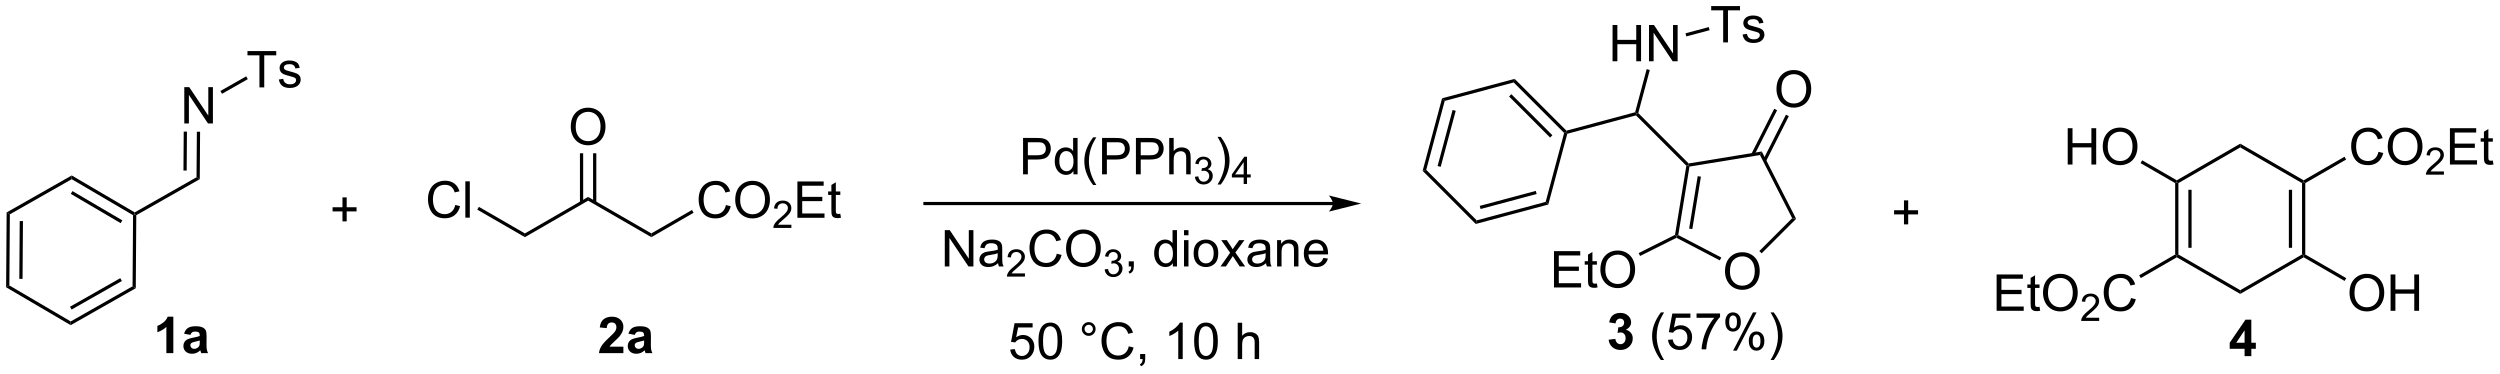 <?xml version="1.0" encoding="UTF-8"?>
<!DOCTYPE svg PUBLIC '-//W3C//DTD SVG 1.0//EN'
          'http://www.w3.org/TR/2001/REC-SVG-20010904/DTD/svg10.dtd'>
<svg stroke-dasharray="none" shape-rendering="auto" xmlns="http://www.w3.org/2000/svg" font-family="'Dialog'" text-rendering="auto" width="1024" fill-opacity="1" color-interpolation="auto" color-rendering="auto" preserveAspectRatio="xMidYMid meet" font-size="12px" viewBox="0 0 1024 153" fill="black" xmlns:xlink="http://www.w3.org/1999/xlink" stroke="black" image-rendering="auto" stroke-miterlimit="10" stroke-linecap="square" stroke-linejoin="miter" font-style="normal" stroke-width="1" height="153" stroke-dashoffset="0" font-weight="normal" stroke-opacity="1"
><!--Generated by the Batik Graphics2D SVG Generator--><defs id="genericDefs"
  /><g
  ><defs id="defs1"
    ><clipPath clipPathUnits="userSpaceOnUse" id="clipPath1"
      ><path d="M0.633 1.583 L406.007 1.583 L406.007 61.989 L0.633 61.989 L0.633 1.583 Z"
      /></clipPath
      ><clipPath clipPathUnits="userSpaceOnUse" id="clipPath2"
      ><path d="M68.025 117.864 L68.025 176.591 L462.128 176.591 L462.128 117.864 Z"
      /></clipPath
    ></defs
    ><g transform="scale(2.526,2.526) translate(-0.633,-1.583) matrix(1.029,0,0,1.029,-69.338,-119.652)"
    ><path d="M229.217 145.286 L229.217 139.559 L231.378 139.559 Q231.948 139.559 232.248 139.614 Q232.67 139.684 232.954 139.882 Q233.24 140.078 233.415 140.434 Q233.589 140.788 233.589 141.216 Q233.589 141.945 233.123 142.453 Q232.659 142.958 231.443 142.958 L229.974 142.958 L229.974 145.286 L229.217 145.286 ZM229.974 142.281 L231.456 142.281 Q232.19 142.281 232.498 142.007 Q232.808 141.734 232.808 141.239 Q232.808 140.88 232.625 140.625 Q232.443 140.367 232.146 140.286 Q231.956 140.234 231.44 140.234 L229.974 140.234 L229.974 142.281 ZM237.154 145.286 L237.154 144.762 Q236.761 145.38 235.995 145.38 Q235.498 145.38 235.081 145.106 Q234.667 144.833 234.438 144.343 Q234.209 143.851 234.209 143.216 Q234.209 142.593 234.415 142.088 Q234.623 141.583 235.037 141.315 Q235.451 141.044 235.964 141.044 Q236.339 141.044 236.631 141.203 Q236.925 141.359 237.107 141.614 L237.107 139.559 L237.808 139.559 L237.808 145.286 L237.154 145.286 ZM234.933 143.216 Q234.933 144.012 235.269 144.408 Q235.605 144.802 236.06 144.802 Q236.521 144.802 236.844 144.424 Q237.167 144.046 237.167 143.273 Q237.167 142.421 236.839 142.023 Q236.511 141.625 236.029 141.625 Q235.56 141.625 235.245 142.007 Q234.933 142.39 234.933 143.216 ZM240.257 146.971 Q239.674 146.236 239.27 145.252 Q238.869 144.265 238.869 143.21 Q238.869 142.281 239.171 141.429 Q239.523 140.442 240.257 139.46 L240.76 139.46 Q240.288 140.273 240.135 140.622 Q239.898 141.161 239.76 141.747 Q239.593 142.476 239.593 143.216 Q239.593 145.093 240.76 146.971 L240.257 146.971 ZM241.666 145.286 L241.666 139.559 L243.827 139.559 Q244.398 139.559 244.697 139.614 Q245.119 139.684 245.403 139.882 Q245.689 140.078 245.864 140.434 Q246.038 140.788 246.038 141.216 Q246.038 141.945 245.572 142.453 Q245.108 142.958 243.892 142.958 L242.424 142.958 L242.424 145.286 L241.666 145.286 ZM242.424 142.281 L243.905 142.281 Q244.64 142.281 244.947 142.007 Q245.257 141.734 245.257 141.239 Q245.257 140.88 245.075 140.625 Q244.892 140.367 244.595 140.286 Q244.405 140.234 243.89 140.234 L242.424 140.234 L242.424 142.281 ZM247.002 145.286 L247.002 139.559 L249.163 139.559 Q249.733 139.559 250.033 139.614 Q250.455 139.684 250.739 139.882 Q251.025 140.078 251.2 140.434 Q251.374 140.788 251.374 141.216 Q251.374 141.945 250.908 142.453 Q250.444 142.958 249.228 142.958 L247.76 142.958 L247.76 145.286 L247.002 145.286 ZM247.76 142.281 L249.241 142.281 Q249.976 142.281 250.283 142.007 Q250.593 141.734 250.593 141.239 Q250.593 140.88 250.411 140.625 Q250.228 140.367 249.931 140.286 Q249.741 140.234 249.226 140.234 L247.76 140.234 L247.76 142.281 ZM252.249 145.286 L252.249 139.559 L252.952 139.559 L252.952 141.614 Q253.444 141.044 254.194 141.044 Q254.655 141.044 254.994 141.226 Q255.335 141.406 255.481 141.726 Q255.627 142.046 255.627 142.656 L255.627 145.286 L254.924 145.286 L254.924 142.656 Q254.924 142.13 254.694 141.89 Q254.468 141.648 254.049 141.648 Q253.736 141.648 253.46 141.812 Q253.187 141.973 253.069 142.252 Q252.952 142.528 252.952 143.015 L252.952 145.286 L252.249 145.286 Z" stroke="none" clip-path="url(#clipPath2)"
    /></g
    ><g transform="matrix(2.598,0,0,2.598,-176.749,-306.246)"
    ><path d="M256.422 145.751 L256.949 145.681 Q257.041 146.13 257.258 146.327 Q257.476 146.525 257.791 146.525 Q258.162 146.525 258.418 146.267 Q258.676 146.009 258.676 145.628 Q258.676 145.265 258.437 145.03 Q258.201 144.794 257.834 144.794 Q257.685 144.794 257.463 144.853 L257.521 144.39 Q257.574 144.396 257.605 144.396 Q257.943 144.396 258.213 144.22 Q258.482 144.044 258.482 143.677 Q258.482 143.388 258.285 143.198 Q258.09 143.007 257.779 143.007 Q257.471 143.007 257.265 143.2 Q257.06 143.394 257.002 143.78 L256.474 143.687 Q256.572 143.155 256.914 142.864 Q257.258 142.573 257.767 142.573 Q258.119 142.573 258.414 142.724 Q258.711 142.874 258.867 143.136 Q259.023 143.396 259.023 143.689 Q259.023 143.968 258.873 144.196 Q258.724 144.425 258.431 144.56 Q258.812 144.648 259.023 144.925 Q259.234 145.2 259.234 145.616 Q259.234 146.179 258.824 146.571 Q258.414 146.962 257.787 146.962 Q257.222 146.962 256.847 146.626 Q256.474 146.288 256.422 145.751 Z" stroke="none" clip-path="url(#clipPath2)"
    /></g
    ><g transform="matrix(2.598,0,0,2.598,-176.749,-306.246)"
    ><path d="M260.496 146.971 L259.991 146.971 Q261.16 145.093 261.16 143.216 Q261.16 142.481 260.991 141.757 Q260.858 141.171 260.621 140.632 Q260.468 140.281 259.991 139.46 L260.496 139.46 Q261.231 140.442 261.582 141.429 Q261.882 142.281 261.882 143.21 Q261.882 144.265 261.478 145.252 Q261.074 146.236 260.496 146.971 Z" stroke="none" clip-path="url(#clipPath2)"
    /></g
    ><g transform="matrix(2.598,0,0,2.598,-176.749,-306.246)"
    ><path d="M264.11 146.886 L264.11 145.857 L262.247 145.857 L262.247 145.374 L264.208 142.591 L264.637 142.591 L264.637 145.374 L265.218 145.374 L265.218 145.857 L264.637 145.857 L264.637 146.886 L264.11 146.886 ZM264.11 145.374 L264.11 143.437 L262.766 145.374 L264.11 145.374 Z" stroke="none" clip-path="url(#clipPath2)"
    /></g
    ><g transform="matrix(2.598,0,0,2.598,-176.749,-306.246)"
    ><path d="M216.988 159.886 L216.988 154.159 L217.766 154.159 L220.774 158.654 L220.774 154.159 L221.501 154.159 L221.501 159.886 L220.722 159.886 L217.714 155.386 L217.714 159.886 L216.988 159.886 ZM225.39 159.373 Q224.999 159.706 224.637 159.844 Q224.278 159.98 223.864 159.98 Q223.179 159.98 222.812 159.646 Q222.445 159.31 222.445 158.792 Q222.445 158.488 222.583 158.235 Q222.723 157.982 222.947 157.831 Q223.171 157.678 223.452 157.599 Q223.661 157.545 224.077 157.495 Q224.929 157.394 225.333 157.253 Q225.335 157.107 225.335 157.068 Q225.335 156.638 225.137 156.464 Q224.867 156.224 224.335 156.224 Q223.84 156.224 223.603 156.399 Q223.367 156.573 223.255 157.013 L222.567 156.92 Q222.661 156.48 222.874 156.209 Q223.09 155.935 223.497 155.79 Q223.903 155.644 224.437 155.644 Q224.968 155.644 225.299 155.769 Q225.632 155.894 225.788 156.084 Q225.945 156.271 226.007 156.56 Q226.044 156.74 226.044 157.209 L226.044 158.146 Q226.044 159.128 226.088 159.388 Q226.132 159.646 226.265 159.886 L225.53 159.886 Q225.421 159.667 225.39 159.373 ZM225.333 157.803 Q224.95 157.959 224.184 158.068 Q223.749 158.131 223.57 158.209 Q223.39 158.287 223.291 158.438 Q223.195 158.589 223.195 158.771 Q223.195 159.053 223.408 159.24 Q223.622 159.428 224.03 159.428 Q224.437 159.428 224.752 159.25 Q225.07 159.073 225.218 158.763 Q225.333 158.526 225.333 158.06 L225.333 157.803 Z" stroke="none" clip-path="url(#clipPath2)"
    /></g
    ><g transform="matrix(2.598,0,0,2.598,-176.749,-306.246)"
    ><path d="M229.626 160.978 L229.626 161.486 L226.786 161.486 Q226.781 161.294 226.849 161.119 Q226.956 160.83 227.195 160.548 Q227.435 160.267 227.886 159.898 Q228.585 159.324 228.831 158.988 Q229.077 158.652 229.077 158.353 Q229.077 158.041 228.853 157.826 Q228.63 157.609 228.269 157.609 Q227.888 157.609 227.66 157.838 Q227.431 158.066 227.429 158.47 L226.886 158.416 Q226.943 157.808 227.306 157.492 Q227.669 157.173 228.281 157.173 Q228.9 157.173 229.259 157.517 Q229.62 157.859 229.62 158.365 Q229.62 158.623 229.515 158.873 Q229.41 159.121 229.163 159.396 Q228.919 159.671 228.351 160.152 Q227.876 160.55 227.742 160.693 Q227.607 160.835 227.519 160.978 L229.626 160.978 Z" stroke="none" clip-path="url(#clipPath2)"
    /></g
    ><g transform="matrix(2.598,0,0,2.598,-176.749,-306.246)"
    ><path d="M234.645 157.878 L235.403 158.068 Q235.166 159.003 234.546 159.495 Q233.926 159.985 233.033 159.985 Q232.106 159.985 231.525 159.607 Q230.947 159.23 230.642 158.516 Q230.34 157.8 230.34 156.98 Q230.34 156.084 230.681 155.42 Q231.025 154.753 231.655 154.407 Q232.285 154.06 233.043 154.06 Q233.903 154.06 234.489 154.498 Q235.075 154.935 235.306 155.73 L234.559 155.904 Q234.361 155.279 233.981 154.995 Q233.603 154.709 233.028 154.709 Q232.369 154.709 231.923 155.026 Q231.481 155.342 231.301 155.875 Q231.121 156.409 231.121 156.974 Q231.121 157.706 231.335 158.25 Q231.548 158.795 231.996 159.066 Q232.447 159.334 232.97 159.334 Q233.606 159.334 234.046 158.967 Q234.489 158.599 234.645 157.878 ZM236.107 157.097 Q236.107 155.67 236.873 154.865 Q237.638 154.058 238.849 154.058 Q239.641 154.058 240.276 154.438 Q240.914 154.816 241.248 155.493 Q241.584 156.17 241.584 157.029 Q241.584 157.901 241.232 158.589 Q240.881 159.276 240.235 159.631 Q239.591 159.985 238.844 159.985 Q238.037 159.985 237.399 159.594 Q236.763 159.201 236.435 158.526 Q236.107 157.849 236.107 157.097 ZM236.888 157.107 Q236.888 158.144 237.443 158.74 Q238 159.334 238.841 159.334 Q239.696 159.334 240.248 158.732 Q240.802 158.131 240.802 157.026 Q240.802 156.326 240.565 155.805 Q240.328 155.284 239.873 154.998 Q239.42 154.709 238.852 154.709 Q238.047 154.709 237.466 155.263 Q236.888 155.816 236.888 157.107 Z" stroke="none" clip-path="url(#clipPath2)"
    /></g
    ><g transform="matrix(2.598,0,0,2.598,-176.749,-306.246)"
    ><path d="M242.194 160.351 L242.721 160.281 Q242.813 160.73 243.03 160.927 Q243.248 161.125 243.563 161.125 Q243.934 161.125 244.19 160.867 Q244.448 160.609 244.448 160.228 Q244.448 159.865 244.209 159.63 Q243.973 159.394 243.606 159.394 Q243.457 159.394 243.235 159.453 L243.293 158.99 Q243.346 158.996 243.377 158.996 Q243.715 158.996 243.985 158.82 Q244.254 158.644 244.254 158.277 Q244.254 157.988 244.057 157.798 Q243.862 157.607 243.551 157.607 Q243.243 157.607 243.037 157.8 Q242.832 157.994 242.774 158.38 L242.246 158.287 Q242.344 157.755 242.686 157.464 Q243.03 157.173 243.539 157.173 Q243.891 157.173 244.186 157.324 Q244.483 157.474 244.639 157.736 Q244.795 157.996 244.795 158.289 Q244.795 158.568 244.645 158.796 Q244.496 159.025 244.203 159.16 Q244.584 159.248 244.795 159.525 Q245.006 159.8 245.006 160.216 Q245.006 160.779 244.596 161.171 Q244.186 161.562 243.559 161.562 Q242.994 161.562 242.619 161.226 Q242.246 160.888 242.194 160.351 Z" stroke="none" clip-path="url(#clipPath2)"
    /></g
    ><g transform="matrix(2.598,0,0,2.598,-176.749,-306.246)"
    ><path d="M245.989 159.886 L245.989 159.084 L246.792 159.084 L246.792 159.886 Q246.792 160.329 246.635 160.599 Q246.479 160.87 246.138 161.019 L245.943 160.719 Q246.167 160.62 246.271 160.43 Q246.377 160.243 246.388 159.886 L245.989 159.886 ZM252.943 159.886 L252.943 159.363 Q252.549 159.98 251.784 159.98 Q251.286 159.98 250.87 159.706 Q250.456 159.433 250.226 158.943 Q249.997 158.451 249.997 157.816 Q249.997 157.193 250.203 156.688 Q250.411 156.183 250.826 155.915 Q251.239 155.644 251.752 155.644 Q252.127 155.644 252.419 155.803 Q252.714 155.959 252.896 156.214 L252.896 154.159 L253.596 154.159 L253.596 159.886 L252.943 159.886 ZM250.721 157.816 Q250.721 158.613 251.057 159.008 Q251.393 159.401 251.849 159.401 Q252.31 159.401 252.633 159.024 Q252.956 158.646 252.956 157.873 Q252.956 157.021 252.627 156.623 Q252.299 156.224 251.818 156.224 Q251.349 156.224 251.034 156.607 Q250.721 156.99 250.721 157.816 ZM254.704 154.967 L254.704 154.159 L255.407 154.159 L255.407 154.967 L254.704 154.967 ZM254.704 159.886 L254.704 155.738 L255.407 155.738 L255.407 159.886 L254.704 159.886 ZM256.216 157.81 Q256.216 156.659 256.857 156.105 Q257.393 155.644 258.161 155.644 Q259.018 155.644 259.56 156.204 Q260.104 156.763 260.104 157.753 Q260.104 158.553 259.862 159.013 Q259.622 159.472 259.164 159.727 Q258.706 159.98 258.161 159.98 Q257.292 159.98 256.753 159.422 Q256.216 158.863 256.216 157.81 ZM256.94 157.81 Q256.94 158.607 257.286 159.006 Q257.635 159.401 258.161 159.401 Q258.685 159.401 259.031 159.003 Q259.38 158.605 259.38 157.787 Q259.38 157.019 259.031 156.623 Q258.682 156.224 258.161 156.224 Q257.635 156.224 257.286 156.62 Q256.94 157.013 256.94 157.81 ZM260.46 159.886 L261.975 157.73 L260.572 155.738 L261.452 155.738 L262.087 156.709 Q262.267 156.988 262.376 157.175 Q262.548 156.917 262.694 156.717 L263.392 155.738 L264.233 155.738 L262.798 157.691 L264.342 159.886 L263.478 159.886 L262.626 158.597 L262.4 158.248 L261.311 159.886 L260.46 159.886 ZM267.634 159.373 Q267.243 159.706 266.882 159.844 Q266.522 159.98 266.108 159.98 Q265.423 159.98 265.056 159.646 Q264.689 159.31 264.689 158.792 Q264.689 158.488 264.827 158.235 Q264.967 157.982 265.191 157.831 Q265.415 157.678 265.697 157.599 Q265.905 157.545 266.322 157.495 Q267.173 157.394 267.577 157.253 Q267.579 157.107 267.579 157.068 Q267.579 156.638 267.382 156.464 Q267.111 156.224 266.579 156.224 Q266.085 156.224 265.848 156.399 Q265.611 156.573 265.499 157.013 L264.811 156.92 Q264.905 156.48 265.118 156.209 Q265.335 155.935 265.741 155.79 Q266.147 155.644 266.681 155.644 Q267.212 155.644 267.543 155.769 Q267.876 155.894 268.033 156.084 Q268.189 156.271 268.251 156.56 Q268.288 156.74 268.288 157.209 L268.288 158.146 Q268.288 159.128 268.332 159.388 Q268.376 159.646 268.509 159.886 L267.775 159.886 Q267.665 159.667 267.634 159.373 ZM267.577 157.803 Q267.194 157.959 266.428 158.068 Q265.993 158.131 265.814 158.209 Q265.634 158.287 265.535 158.438 Q265.439 158.589 265.439 158.771 Q265.439 159.053 265.652 159.24 Q265.866 159.428 266.275 159.428 Q266.681 159.428 266.996 159.25 Q267.314 159.073 267.462 158.763 Q267.577 158.526 267.577 158.06 L267.577 157.803 ZM269.378 159.886 L269.378 155.738 L270.01 155.738 L270.01 156.326 Q270.466 155.644 271.331 155.644 Q271.706 155.644 272.018 155.779 Q272.333 155.912 272.49 156.131 Q272.646 156.349 272.708 156.651 Q272.747 156.847 272.747 157.334 L272.747 159.886 L272.044 159.886 L272.044 157.363 Q272.044 156.933 271.961 156.719 Q271.88 156.506 271.672 156.381 Q271.464 156.253 271.182 156.253 Q270.732 156.253 270.406 156.54 Q270.081 156.823 270.081 157.62 L270.081 159.886 L269.378 159.886 ZM276.665 158.55 L277.392 158.638 Q277.22 159.276 276.754 159.628 Q276.29 159.98 275.569 159.98 Q274.658 159.98 274.124 159.42 Q273.592 158.857 273.592 157.847 Q273.592 156.8 274.132 156.222 Q274.671 155.644 275.53 155.644 Q276.361 155.644 276.887 156.211 Q277.415 156.776 277.415 157.803 Q277.415 157.865 277.413 157.99 L274.319 157.99 Q274.358 158.675 274.704 159.04 Q275.053 159.401 275.572 159.401 Q275.96 159.401 276.233 159.198 Q276.507 158.995 276.665 158.55 ZM274.358 157.412 L276.673 157.412 Q276.626 156.888 276.408 156.628 Q276.072 156.222 275.538 156.222 Q275.053 156.222 274.723 156.547 Q274.392 156.87 274.358 157.412 Z" stroke="none" clip-path="url(#clipPath2)"
    /></g
    ><g transform="matrix(2.598,0,0,2.598,-176.749,-306.246)"
    ><path d="M227.308 172.986 L228.045 172.923 Q228.129 173.463 228.425 173.733 Q228.725 174.004 229.147 174.004 Q229.655 174.004 230.006 173.621 Q230.358 173.238 230.358 172.606 Q230.358 172.004 230.019 171.658 Q229.683 171.309 229.136 171.309 Q228.795 171.309 228.522 171.465 Q228.248 171.619 228.092 171.863 L227.433 171.778 L227.988 168.838 L230.834 168.838 L230.834 169.509 L228.55 169.509 L228.24 171.048 Q228.756 170.689 229.324 170.689 Q230.074 170.689 230.589 171.21 Q231.105 171.728 231.105 172.543 Q231.105 173.322 230.652 173.887 Q230.1 174.585 229.147 174.585 Q228.365 174.585 227.871 174.147 Q227.379 173.707 227.308 172.986 ZM231.757 171.66 Q231.757 170.645 231.966 170.028 Q232.174 169.408 232.586 169.072 Q233 168.736 233.625 168.736 Q234.086 168.736 234.432 168.921 Q234.781 169.106 235.007 169.457 Q235.234 169.806 235.362 170.309 Q235.492 170.809 235.492 171.66 Q235.492 172.668 235.284 173.288 Q235.078 173.908 234.664 174.246 Q234.252 174.585 233.625 174.585 Q232.797 174.585 232.323 173.988 Q231.757 173.275 231.757 171.66 ZM232.479 171.66 Q232.479 173.072 232.81 173.538 Q233.14 174.004 233.625 174.004 Q234.109 174.004 234.437 173.535 Q234.768 173.067 234.768 171.66 Q234.768 170.246 234.437 169.783 Q234.109 169.317 233.617 169.317 Q233.132 169.317 232.843 169.728 Q232.479 170.251 232.479 171.66 ZM238.596 169.744 Q238.596 169.293 238.914 168.978 Q239.234 168.66 239.679 168.66 Q240.132 168.66 240.448 168.978 Q240.765 169.293 240.765 169.744 Q240.765 170.192 240.445 170.512 Q240.127 170.83 239.679 170.83 Q239.234 170.83 238.914 170.514 Q238.596 170.197 238.596 169.744 ZM239.023 169.744 Q239.023 170.017 239.216 170.21 Q239.409 170.403 239.682 170.403 Q239.953 170.403 240.145 170.21 Q240.338 170.017 240.338 169.744 Q240.338 169.47 240.145 169.278 Q239.953 169.082 239.682 169.082 Q239.409 169.082 239.216 169.278 Q239.023 169.47 239.023 169.744 ZM245.998 172.478 L246.756 172.668 Q246.519 173.603 245.899 174.095 Q245.28 174.585 244.386 174.585 Q243.459 174.585 242.879 174.207 Q242.3 173.83 241.996 173.116 Q241.694 172.4 241.694 171.58 Q241.694 170.684 242.035 170.02 Q242.379 169.353 243.009 169.007 Q243.639 168.66 244.397 168.66 Q245.256 168.66 245.842 169.098 Q246.428 169.535 246.66 170.33 L245.912 170.504 Q245.714 169.879 245.334 169.595 Q244.957 169.309 244.381 169.309 Q243.722 169.309 243.277 169.626 Q242.834 169.942 242.655 170.476 Q242.475 171.009 242.475 171.574 Q242.475 172.306 242.688 172.851 Q242.902 173.395 243.35 173.666 Q243.8 173.934 244.324 173.934 Q244.959 173.934 245.399 173.567 Q245.842 173.199 245.998 172.478 ZM247.784 174.486 L247.784 173.684 L248.586 173.684 L248.586 174.486 Q248.586 174.929 248.429 175.199 Q248.273 175.47 247.932 175.619 L247.737 175.319 Q247.961 175.22 248.065 175.03 Q248.172 174.843 248.182 174.486 L247.784 174.486 ZM254.5 174.486 L253.797 174.486 L253.797 170.004 Q253.541 170.246 253.13 170.488 Q252.718 170.731 252.39 170.853 L252.39 170.173 Q252.979 169.895 253.419 169.501 Q253.862 169.106 254.047 168.736 L254.5 168.736 L254.5 174.486 ZM256.3 171.66 Q256.3 170.645 256.509 170.028 Q256.717 169.408 257.128 169.072 Q257.543 168.736 258.168 168.736 Q258.628 168.736 258.975 168.921 Q259.324 169.106 259.55 169.457 Q259.777 169.806 259.905 170.309 Q260.035 170.809 260.035 171.66 Q260.035 172.668 259.827 173.288 Q259.621 173.908 259.207 174.246 Q258.795 174.585 258.168 174.585 Q257.339 174.585 256.865 173.988 Q256.3 173.275 256.3 171.66 ZM257.022 171.66 Q257.022 173.072 257.353 173.538 Q257.683 174.004 258.168 174.004 Q258.652 174.004 258.98 173.535 Q259.311 173.067 259.311 171.66 Q259.311 170.246 258.98 169.783 Q258.652 169.317 258.16 169.317 Q257.675 169.317 257.386 169.728 Q257.022 170.251 257.022 171.66 ZM263.168 174.486 L263.168 168.759 L263.871 168.759 L263.871 170.814 Q264.363 170.244 265.113 170.244 Q265.574 170.244 265.912 170.426 Q266.254 170.606 266.399 170.926 Q266.545 171.246 266.545 171.856 L266.545 174.486 L265.842 174.486 L265.842 171.856 Q265.842 171.33 265.613 171.09 Q265.386 170.848 264.967 170.848 Q264.655 170.848 264.379 171.012 Q264.105 171.173 263.988 171.452 Q263.871 171.728 263.871 172.215 L263.871 174.486 L263.168 174.486 Z" stroke="none" clip-path="url(#clipPath2)"
    /></g
    ><g transform="matrix(2.598,0,0,2.598,-176.749,-306.246)"
    ><path d="M69.079 151.369 L69.587 151.667 L69.509 162.881 L68.997 163.172 ZM71.141 152.727 L71.078 161.843 L71.588 161.847 L71.652 152.73 Z" stroke="none" clip-path="url(#clipPath2)"
    /></g
    ><g transform="matrix(2.598,0,0,2.598,-176.749,-306.246)"
    ><path d="M68.997 163.172 L69.509 162.881 L79.182 168.556 L79.177 169.145 Z" stroke="none" clip-path="url(#clipPath2)"
    /></g
    ><g transform="matrix(2.598,0,0,2.598,-176.749,-306.246)"
    ><path d="M79.177 169.145 L79.182 168.556 L88.932 163.017 L89.44 163.315 ZM79.322 166.68 L87.249 162.177 L86.997 161.733 L79.07 166.237 Z" stroke="none" clip-path="url(#clipPath2)"
    /></g
    ><g transform="matrix(2.598,0,0,2.598,-176.749,-306.246)"
    ><path d="M89.44 163.315 L88.932 163.017 L89.01 151.803 L89.266 151.657 L89.52 151.806 Z" stroke="none" clip-path="url(#clipPath2)"
    /></g
    ><g transform="matrix(2.598,0,0,2.598,-176.749,-306.246)"
    ><path d="M89.269 151.363 L89.266 151.657 L89.01 151.803 L79.338 146.128 L79.342 145.539 ZM87.316 152.619 L79.453 148.006 L79.194 148.446 L87.058 153.059 Z" stroke="none" clip-path="url(#clipPath2)"
    /></g
    ><g transform="matrix(2.598,0,0,2.598,-176.749,-306.246)"
    ><path d="M79.342 145.539 L79.338 146.128 L69.587 151.667 L69.079 151.369 Z" stroke="none" clip-path="url(#clipPath2)"
    /></g
    ><g transform="matrix(2.598,0,0,2.598,-176.749,-306.246)"
    ><path d="M89.52 151.806 L89.266 151.657 L89.269 151.363 L99.019 145.823 L99.527 146.122 Z" stroke="none" clip-path="url(#clipPath2)"
    /></g
    ><g transform="matrix(2.598,0,0,2.598,-176.749,-306.246)"
    ><path d="M97.088 137.339 L97.088 131.613 L97.866 131.613 L100.874 136.107 L100.874 131.613 L101.601 131.613 L101.601 137.339 L100.822 137.339 L97.814 132.839 L97.814 137.339 L97.088 137.339 Z" stroke="none" clip-path="url(#clipPath2)"
    /></g
    ><g transform="matrix(2.598,0,0,2.598,-176.749,-306.246)"
    ><path d="M99.527 146.122 L99.019 145.823 L99.069 138.641 L99.579 138.645 ZM97.465 144.764 L97.508 138.63 L96.998 138.627 L96.955 144.76 Z" stroke="none" clip-path="url(#clipPath2)"
    /></g
    ><g transform="matrix(2.598,0,0,2.598,-176.749,-306.246)"
    ><path d="M108.936 131.655 L108.936 126.602 L107.048 126.602 L107.048 125.928 L111.587 125.928 L111.587 126.602 L109.693 126.602 L109.693 131.655 L108.936 131.655 ZM111.994 130.415 L112.689 130.305 Q112.747 130.725 113.015 130.949 Q113.283 131.17 113.762 131.17 Q114.247 131.17 114.481 130.972 Q114.716 130.774 114.716 130.509 Q114.716 130.272 114.51 130.134 Q114.364 130.04 113.791 129.897 Q113.018 129.701 112.718 129.558 Q112.419 129.415 112.265 129.165 Q112.111 128.912 112.111 128.608 Q112.111 128.329 112.236 128.095 Q112.364 127.858 112.583 127.701 Q112.747 127.579 113.031 127.496 Q113.314 127.412 113.637 127.412 Q114.127 127.412 114.494 127.553 Q114.864 127.694 115.038 127.933 Q115.216 128.173 115.283 128.576 L114.596 128.67 Q114.549 128.35 114.322 128.17 Q114.098 127.99 113.689 127.99 Q113.205 127.99 112.997 128.152 Q112.791 128.311 112.791 128.524 Q112.791 128.662 112.877 128.772 Q112.963 128.884 113.145 128.959 Q113.252 128.998 113.768 129.139 Q114.512 129.337 114.807 129.464 Q115.104 129.592 115.27 129.834 Q115.439 130.076 115.439 130.436 Q115.439 130.787 115.234 131.097 Q115.028 131.407 114.64 131.579 Q114.255 131.748 113.768 131.748 Q112.958 131.748 112.533 131.412 Q112.111 131.076 111.994 130.415 Z" stroke="none" clip-path="url(#clipPath2)"
    /></g
    ><g transform="matrix(2.598,0,0,2.598,-176.749,-306.246)"
    ><path d="M103.033 132.667 L102.781 132.223 L106.85 129.912 L107.102 130.356 Z" stroke="none" clip-path="url(#clipPath2)"
    /></g
    ><g transform="matrix(2.598,0,0,2.598,-176.749,-306.246)"
    ><path d="M122.026 152.78 L122.026 151.209 L120.466 151.209 L120.466 150.553 L122.026 150.553 L122.026 148.996 L122.69 148.996 L122.69 150.553 L124.248 150.553 L124.248 151.209 L122.69 151.209 L122.69 152.78 L122.026 152.78 Z" stroke="none" clip-path="url(#clipPath2)"
    /></g
    ><g transform="matrix(2.598,0,0,2.598,-176.749,-306.246)"
    ><path d="M150.79 155.268 L150.79 154.679 L160.756 148.924 L160.756 149.513 Z" stroke="none" clip-path="url(#clipPath2)"
    /></g
    ><g transform="matrix(2.598,0,0,2.598,-176.749,-306.246)"
    ><path d="M160.756 149.513 L160.756 148.924 L170.723 154.679 L170.723 155.268 Z" stroke="none" clip-path="url(#clipPath2)"
    /></g
    ><g transform="matrix(2.598,0,0,2.598,-176.749,-306.246)"
    ><path d="M158.019 137.896 Q158.019 136.469 158.785 135.665 Q159.551 134.857 160.762 134.857 Q161.553 134.857 162.189 135.237 Q162.827 135.615 163.16 136.292 Q163.496 136.969 163.496 137.828 Q163.496 138.701 163.144 139.388 Q162.793 140.076 162.147 140.43 Q161.504 140.784 160.756 140.784 Q159.949 140.784 159.311 140.394 Q158.676 140 158.348 139.326 Q158.019 138.649 158.019 137.896 ZM158.801 137.907 Q158.801 138.943 159.356 139.54 Q159.913 140.133 160.754 140.133 Q161.608 140.133 162.16 139.532 Q162.715 138.93 162.715 137.826 Q162.715 137.125 162.478 136.605 Q162.241 136.084 161.785 135.797 Q161.332 135.508 160.764 135.508 Q159.96 135.508 159.379 136.063 Q158.801 136.615 158.801 137.907 Z" stroke="none" clip-path="url(#clipPath2)"
    /></g
    ><g transform="matrix(2.598,0,0,2.598,-176.749,-306.246)"
    ><path d="M162.047 149.817 L162.047 142.041 L161.537 142.041 L161.537 149.817 ZM159.976 149.817 L159.976 142.041 L159.466 142.041 L159.466 149.817 Z" stroke="none" clip-path="url(#clipPath2)"
    /></g
    ><g transform="matrix(2.598,0,0,2.598,-176.749,-306.246)"
    ><path d="M139.811 150.186 L140.569 150.376 Q140.332 151.311 139.712 151.803 Q139.093 152.293 138.199 152.293 Q137.272 152.293 136.691 151.915 Q136.113 151.538 135.809 150.824 Q135.506 150.108 135.506 149.288 Q135.506 148.392 135.848 147.728 Q136.191 147.061 136.822 146.715 Q137.452 146.368 138.21 146.368 Q139.069 146.368 139.655 146.806 Q140.241 147.243 140.473 148.038 L139.725 148.212 Q139.527 147.587 139.147 147.303 Q138.769 147.017 138.194 147.017 Q137.535 147.017 137.09 147.334 Q136.647 147.65 136.468 148.184 Q136.288 148.717 136.288 149.282 Q136.288 150.014 136.501 150.559 Q136.715 151.103 137.163 151.374 Q137.613 151.642 138.137 151.642 Q138.772 151.642 139.212 151.275 Q139.655 150.907 139.811 150.186 ZM141.399 152.194 L141.399 146.467 L142.102 146.467 L142.102 152.194 L141.399 152.194 Z" stroke="none" clip-path="url(#clipPath2)"
    /></g
    ><g transform="matrix(2.598,0,0,2.598,-176.749,-306.246)"
    ><path d="M150.79 154.679 L150.79 155.268 L143.28 150.932 L143.536 150.49 Z" stroke="none" clip-path="url(#clipPath2)"
    /></g
    ><g transform="matrix(2.598,0,0,2.598,-176.749,-306.246)"
    ><path d="M295.39 133.374 L295.806 133.79 L292.893 144.661 L292.324 144.813 ZM297.049 135.213 L294.68 144.05 L295.173 144.182 L297.542 135.345 Z" stroke="none" clip-path="url(#clipPath2)"
    /></g
    ><g transform="matrix(2.598,0,0,2.598,-176.749,-306.246)"
    ><path d="M292.324 144.813 L292.893 144.661 L300.85 152.619 L300.698 153.188 Z" stroke="none" clip-path="url(#clipPath2)"
    /></g
    ><g transform="matrix(2.598,0,0,2.598,-176.749,-306.246)"
    ><path d="M300.698 153.188 L300.85 152.619 L311.721 149.707 L312.138 150.124 ZM301.461 150.832 L310.298 148.464 L310.166 147.972 L301.329 150.339 Z" stroke="none" clip-path="url(#clipPath2)"
    /></g
    ><g transform="matrix(2.598,0,0,2.598,-176.749,-306.246)"
    ><path d="M312.138 150.124 L311.721 149.707 L314.635 138.837 L314.919 138.761 L315.127 138.969 Z" stroke="none" clip-path="url(#clipPath2)"
    /></g
    ><g transform="matrix(2.598,0,0,2.598,-176.749,-306.246)"
    ><path d="M314.995 138.476 L314.919 138.761 L314.635 138.837 L306.677 130.878 L306.83 130.309 ZM312.781 139.201 L306.312 132.732 L305.952 133.093 L312.42 139.562 Z" stroke="none" clip-path="url(#clipPath2)"
    /></g
    ><g transform="matrix(2.598,0,0,2.598,-176.749,-306.246)"
    ><path d="M306.83 130.309 L306.677 130.878 L295.806 133.79 L295.39 133.374 Z" stroke="none" clip-path="url(#clipPath2)"
    /></g
    ><g transform="matrix(2.598,0,0,2.598,-176.749,-306.246)"
    ><path d="M315.127 138.969 L314.919 138.761 L314.995 138.476 L325.827 135.574 L326.036 135.782 L325.96 136.067 Z" stroke="none" clip-path="url(#clipPath2)"
    /></g
    ><g transform="matrix(2.598,0,0,2.598,-176.749,-306.246)"
    ><path d="M322.268 127.541 L322.268 121.814 L323.026 121.814 L323.026 124.166 L326.003 124.166 L326.003 121.814 L326.761 121.814 L326.761 127.541 L326.003 127.541 L326.003 124.841 L323.026 124.841 L323.026 127.541 L322.268 127.541 ZM328.014 127.541 L328.014 121.814 L328.793 121.814 L331.801 126.309 L331.801 121.814 L332.528 121.814 L332.528 127.541 L331.749 127.541 L328.741 123.041 L328.741 127.541 L328.014 127.541 Z" stroke="none" clip-path="url(#clipPath2)"
    /></g
    ><g transform="matrix(2.598,0,0,2.598,-176.749,-306.246)"
    ><path d="M326.32 135.706 L326.036 135.782 L325.827 135.574 L327.648 128.779 L328.141 128.911 Z" stroke="none" clip-path="url(#clipPath2)"
    /></g
    ><g transform="matrix(2.598,0,0,2.598,-176.749,-306.246)"
    ><path d="M339.707 124.562 L339.707 119.51 L337.818 119.51 L337.818 118.836 L342.358 118.836 L342.358 119.51 L340.464 119.51 L340.464 124.562 L339.707 124.562 ZM342.765 123.323 L343.46 123.213 Q343.518 123.633 343.786 123.857 Q344.054 124.078 344.533 124.078 Q345.018 124.078 345.252 123.88 Q345.486 123.682 345.486 123.417 Q345.486 123.18 345.281 123.042 Q345.135 122.948 344.562 122.805 Q343.789 122.609 343.489 122.466 Q343.19 122.323 343.036 122.073 Q342.882 121.82 342.882 121.516 Q342.882 121.237 343.007 121.002 Q343.135 120.766 343.354 120.609 Q343.518 120.487 343.802 120.403 Q344.085 120.32 344.408 120.32 Q344.898 120.32 345.265 120.461 Q345.635 120.602 345.809 120.841 Q345.986 121.081 346.054 121.484 L345.367 121.578 Q345.32 121.258 345.093 121.078 Q344.869 120.898 344.46 120.898 Q343.976 120.898 343.768 121.06 Q343.562 121.219 343.562 121.432 Q343.562 121.57 343.648 121.68 Q343.734 121.792 343.916 121.867 Q344.023 121.906 344.539 122.047 Q345.283 122.245 345.578 122.372 Q345.875 122.5 346.041 122.742 Q346.21 122.984 346.21 123.344 Q346.21 123.695 346.005 124.005 Q345.799 124.315 345.411 124.487 Q345.026 124.656 344.539 124.656 Q343.729 124.656 343.304 124.32 Q342.882 123.984 342.765 123.323 Z" stroke="none" clip-path="url(#clipPath2)"
    /></g
    ><g transform="matrix(2.598,0,0,2.598,-176.749,-306.246)"
    ><path d="M333.9 123.621 L333.768 123.128 L337.437 122.145 L337.57 122.638 Z" stroke="none" clip-path="url(#clipPath2)"
    /></g
    ><g transform="matrix(2.598,0,0,2.598,-176.749,-306.246)"
    ><path d="M325.96 136.067 L326.036 135.782 L326.32 135.706 L334.262 143.648 L334.174 143.92 L333.901 144.008 Z" stroke="none" clip-path="url(#clipPath2)"
    /></g
    ><g transform="matrix(2.598,0,0,2.598,-176.749,-306.246)"
    ><path d="M339.995 160.684 Q339.995 159.257 340.761 158.452 Q341.526 157.645 342.737 157.645 Q343.529 157.645 344.164 158.025 Q344.802 158.403 345.136 159.08 Q345.472 159.757 345.472 160.616 Q345.472 161.488 345.12 162.176 Q344.769 162.863 344.123 163.218 Q343.479 163.572 342.732 163.572 Q341.925 163.572 341.287 163.181 Q340.651 162.788 340.323 162.113 Q339.995 161.436 339.995 160.684 ZM340.776 160.694 Q340.776 161.731 341.331 162.327 Q341.888 162.921 342.729 162.921 Q343.584 162.921 344.136 162.319 Q344.69 161.718 344.69 160.613 Q344.69 159.913 344.453 159.392 Q344.216 158.871 343.761 158.585 Q343.308 158.296 342.74 158.296 Q341.935 158.296 341.354 158.851 Q340.776 159.403 340.776 160.694 Z" stroke="none" clip-path="url(#clipPath2)"
    /></g
    ><g transform="matrix(2.598,0,0,2.598,-176.749,-306.246)"
    ><path d="M333.901 144.008 L334.174 143.92 L334.396 144.143 L332.628 154.939 L332.347 155.08 L332.116 154.91 ZM335.694 145.651 L334.341 153.915 L334.845 153.997 L336.198 145.734 Z" stroke="none" clip-path="url(#clipPath2)"
    /></g
    ><g transform="matrix(2.598,0,0,2.598,-176.749,-306.246)"
    ><path d="M332.344 155.366 L332.347 155.08 L332.628 154.939 L339.414 158.479 L339.178 158.932 Z" stroke="none" clip-path="url(#clipPath2)"
    /></g
    ><g transform="matrix(2.598,0,0,2.598,-176.749,-306.246)"
    ><path d="M345.77 157.819 L345.41 157.458 L350.585 152.281 L351.208 152.379 Z" stroke="none" clip-path="url(#clipPath2)"
    /></g
    ><g transform="matrix(2.598,0,0,2.598,-176.749,-306.246)"
    ><path d="M351.208 152.379 L350.585 152.281 L345.509 142.323 L345.794 141.759 Z" stroke="none" clip-path="url(#clipPath2)"
    /></g
    ><g transform="matrix(2.598,0,0,2.598,-176.749,-306.246)"
    ><path d="M345.794 141.759 L345.509 142.323 L334.396 144.143 L334.174 143.92 L334.262 143.648 Z" stroke="none" clip-path="url(#clipPath2)"
    /></g
    ><g transform="matrix(2.598,0,0,2.598,-176.749,-306.246)"
    ><path d="M313.034 163.203 L313.034 157.476 L317.175 157.476 L317.175 158.151 L313.792 158.151 L313.792 159.906 L316.961 159.906 L316.961 160.578 L313.792 160.578 L313.792 162.526 L317.308 162.526 L317.308 163.203 L313.034 163.203 ZM319.8 162.573 L319.901 163.195 Q319.604 163.258 319.37 163.258 Q318.987 163.258 318.776 163.138 Q318.565 163.016 318.479 162.818 Q318.394 162.62 318.394 161.987 L318.394 159.601 L317.878 159.601 L317.878 159.055 L318.394 159.055 L318.394 158.026 L319.094 157.604 L319.094 159.055 L319.8 159.055 L319.8 159.601 L319.094 159.601 L319.094 162.026 Q319.094 162.328 319.131 162.414 Q319.167 162.5 319.25 162.552 Q319.336 162.601 319.493 162.601 Q319.61 162.601 319.8 162.573 ZM320.348 160.414 Q320.348 158.987 321.114 158.182 Q321.879 157.375 323.09 157.375 Q323.882 157.375 324.517 157.755 Q325.155 158.133 325.489 158.81 Q325.825 159.487 325.825 160.346 Q325.825 161.219 325.473 161.906 Q325.122 162.594 324.476 162.948 Q323.832 163.302 323.085 163.302 Q322.278 163.302 321.64 162.911 Q321.004 162.518 320.676 161.844 Q320.348 161.167 320.348 160.414 ZM321.129 160.424 Q321.129 161.461 321.684 162.057 Q322.241 162.651 323.082 162.651 Q323.937 162.651 324.489 162.049 Q325.043 161.448 325.043 160.344 Q325.043 159.643 324.806 159.122 Q324.569 158.601 324.114 158.315 Q323.661 158.026 323.093 158.026 Q322.288 158.026 321.707 158.581 Q321.129 159.133 321.129 160.424 Z" stroke="none" clip-path="url(#clipPath2)"
    /></g
    ><g transform="matrix(2.598,0,0,2.598,-176.749,-306.246)"
    ><path d="M332.116 154.91 L332.347 155.08 L332.344 155.366 L326.609 158.235 L326.381 157.778 Z" stroke="none" clip-path="url(#clipPath2)"
    /></g
    ><g transform="matrix(2.598,0,0,2.598,-176.749,-306.246)"
    ><path d="M348.112 131.959 Q348.112 130.532 348.877 129.727 Q349.643 128.92 350.854 128.92 Q351.646 128.92 352.281 129.3 Q352.919 129.677 353.252 130.355 Q353.588 131.032 353.588 131.891 Q353.588 132.763 353.237 133.451 Q352.885 134.138 352.239 134.493 Q351.596 134.847 350.849 134.847 Q350.041 134.847 349.403 134.456 Q348.768 134.063 348.44 133.388 Q348.112 132.711 348.112 131.959 ZM348.893 131.969 Q348.893 133.006 349.448 133.602 Q350.005 134.196 350.846 134.196 Q351.7 134.196 352.252 133.594 Q352.807 132.993 352.807 131.888 Q352.807 131.188 352.57 130.667 Q352.333 130.146 351.877 129.86 Q351.424 129.571 350.856 129.571 Q350.052 129.571 349.471 130.125 Q348.893 130.677 348.893 131.969 Z" stroke="none" clip-path="url(#clipPath2)"
    /></g
    ><g transform="matrix(2.598,0,0,2.598,-176.749,-306.246)"
    ><path d="M346.462 143.299 L350.057 136.196 L349.602 135.965 L346.006 143.069 ZM344.613 142.364 L348.209 135.26 L347.753 135.03 L344.158 142.133 Z" stroke="none" clip-path="url(#clipPath2)"
    /></g
    ><g transform="matrix(2.598,0,0,2.598,-176.749,-306.246)"
    ><path d="M95.36 173.556 L94.263 173.556 L94.263 169.418 Q93.662 169.981 92.844 170.252 L92.844 169.254 Q93.274 169.114 93.776 168.723 Q94.281 168.33 94.469 167.806 L95.36 167.806 L95.36 173.556 ZM98.056 170.673 L97.059 170.494 Q97.228 169.892 97.637 169.603 Q98.048 169.314 98.856 169.314 Q99.59 169.314 99.95 169.489 Q100.309 169.661 100.455 169.929 Q100.603 170.197 100.603 170.911 L100.59 172.192 Q100.59 172.739 100.642 172.999 Q100.697 173.259 100.84 173.556 L99.754 173.556 Q99.713 173.447 99.65 173.231 Q99.621 173.134 99.611 173.103 Q99.33 173.377 99.009 173.515 Q98.689 173.65 98.325 173.65 Q97.684 173.65 97.314 173.304 Q96.947 172.955 96.947 172.423 Q96.947 172.072 97.114 171.796 Q97.283 171.52 97.585 171.374 Q97.887 171.228 98.457 171.119 Q99.228 170.973 99.525 170.848 L99.525 170.739 Q99.525 170.423 99.369 170.288 Q99.213 170.153 98.778 170.153 Q98.486 170.153 98.322 170.27 Q98.158 170.384 98.056 170.673 ZM99.525 171.564 Q99.314 171.634 98.856 171.733 Q98.4 171.83 98.259 171.923 Q98.043 172.075 98.043 172.309 Q98.043 172.541 98.215 172.71 Q98.387 172.877 98.653 172.877 Q98.95 172.877 99.22 172.681 Q99.418 172.533 99.481 172.317 Q99.525 172.176 99.525 171.783 L99.525 171.564 Z" stroke="none" clip-path="url(#clipPath2)"
    /></g
    ><g transform="matrix(2.598,0,0,2.598,-176.749,-306.246)"
    ><path d="M166.314 172.536 L166.314 173.556 L162.468 173.556 Q162.53 172.978 162.843 172.46 Q163.155 171.942 164.077 171.088 Q164.819 170.395 164.986 170.15 Q165.212 169.809 165.212 169.478 Q165.212 169.111 165.014 168.913 Q164.819 168.715 164.47 168.715 Q164.126 168.715 163.923 168.923 Q163.72 169.129 163.689 169.611 L162.595 169.502 Q162.694 168.595 163.21 168.202 Q163.725 167.806 164.499 167.806 Q165.345 167.806 165.829 168.265 Q166.314 168.72 166.314 169.4 Q166.314 169.786 166.176 170.137 Q166.038 170.486 165.736 170.869 Q165.538 171.121 165.017 171.598 Q164.499 172.075 164.358 172.231 Q164.22 172.387 164.134 172.536 L166.314 172.536 ZM168.112 170.673 L167.115 170.494 Q167.284 169.892 167.693 169.603 Q168.104 169.314 168.911 169.314 Q169.646 169.314 170.005 169.489 Q170.365 169.661 170.511 169.929 Q170.659 170.197 170.659 170.911 L170.646 172.192 Q170.646 172.739 170.698 172.999 Q170.753 173.259 170.896 173.556 L169.81 173.556 Q169.768 173.447 169.706 173.231 Q169.677 173.134 169.667 173.103 Q169.386 173.377 169.065 173.515 Q168.745 173.65 168.38 173.65 Q167.74 173.65 167.37 173.304 Q167.003 172.955 167.003 172.423 Q167.003 172.072 167.169 171.796 Q167.339 171.52 167.641 171.374 Q167.943 171.228 168.513 171.119 Q169.284 170.973 169.581 170.848 L169.581 170.739 Q169.581 170.423 169.424 170.288 Q169.268 170.153 168.833 170.153 Q168.542 170.153 168.378 170.27 Q168.214 170.384 168.112 170.673 ZM169.581 171.564 Q169.37 171.634 168.911 171.733 Q168.456 171.83 168.315 171.923 Q168.099 172.075 168.099 172.309 Q168.099 172.541 168.271 172.71 Q168.443 172.877 168.708 172.877 Q169.005 172.877 169.276 172.681 Q169.474 172.533 169.536 172.317 Q169.581 172.176 169.581 171.783 L169.581 171.564 Z" stroke="none" clip-path="url(#clipPath2)"
    /></g
    ><g transform="matrix(2.598,0,0,2.598,-176.749,-306.246)"
    ><path d="M321.647 171.434 L322.709 171.306 Q322.759 171.713 322.98 171.929 Q323.204 172.142 323.522 172.142 Q323.86 172.142 324.092 171.885 Q324.326 171.627 324.326 171.189 Q324.326 170.775 324.102 170.533 Q323.881 170.291 323.561 170.291 Q323.35 170.291 323.055 170.371 L323.178 169.478 Q323.623 169.489 323.858 169.286 Q324.092 169.08 324.092 168.739 Q324.092 168.45 323.92 168.278 Q323.748 168.106 323.462 168.106 Q323.18 168.106 322.98 168.301 Q322.782 168.496 322.74 168.871 L321.727 168.7 Q321.834 168.181 322.045 167.871 Q322.259 167.559 322.639 167.382 Q323.022 167.205 323.493 167.205 Q324.303 167.205 324.79 167.72 Q325.193 168.142 325.193 168.674 Q325.193 169.426 324.368 169.877 Q324.86 169.981 325.154 170.348 Q325.451 170.715 325.451 171.236 Q325.451 171.989 324.899 172.523 Q324.35 173.054 323.529 173.054 Q322.751 173.054 322.238 172.606 Q321.727 172.158 321.647 171.434 Z" stroke="none" clip-path="url(#clipPath2)"
    /></g
    ><g transform="matrix(2.598,0,0,2.598,-176.749,-306.246)"
    ><path d="M329.889 174.64 Q329.305 173.905 328.902 172.921 Q328.501 171.934 328.501 170.879 Q328.501 169.95 328.803 169.098 Q329.154 168.111 329.889 167.129 L330.391 167.129 Q329.92 167.942 329.766 168.291 Q329.529 168.83 329.391 169.416 Q329.225 170.145 329.225 170.885 Q329.225 172.762 330.391 174.64 L329.889 174.64 ZM331.014 171.455 L331.751 171.392 Q331.834 171.931 332.131 172.202 Q332.43 172.473 332.852 172.473 Q333.36 172.473 333.712 172.09 Q334.063 171.707 334.063 171.075 Q334.063 170.473 333.725 170.127 Q333.389 169.778 332.842 169.778 Q332.501 169.778 332.227 169.934 Q331.954 170.088 331.798 170.332 L331.139 170.246 L331.693 167.306 L334.54 167.306 L334.54 167.978 L332.256 167.978 L331.946 169.517 Q332.462 169.158 333.029 169.158 Q333.779 169.158 334.295 169.679 Q334.811 170.197 334.811 171.012 Q334.811 171.791 334.358 172.356 Q333.805 173.054 332.852 173.054 Q332.071 173.054 331.576 172.616 Q331.084 172.176 331.014 171.455 ZM335.51 167.978 L335.51 167.301 L339.216 167.301 L339.216 167.848 Q338.669 168.431 338.132 169.398 Q337.596 170.361 337.301 171.379 Q337.091 172.098 337.033 172.955 L336.309 172.955 Q336.322 172.278 336.575 171.322 Q336.83 170.364 337.304 169.476 Q337.778 168.588 338.315 167.978 L335.51 167.978 ZM340.045 168.603 Q340.045 167.989 340.352 167.559 Q340.662 167.129 341.248 167.129 Q341.787 167.129 342.139 167.515 Q342.493 167.9 342.493 168.645 Q342.493 169.371 342.136 169.765 Q341.779 170.158 341.256 170.158 Q340.735 170.158 340.389 169.773 Q340.045 169.385 340.045 168.603 ZM341.266 167.614 Q341.006 167.614 340.832 167.84 Q340.657 168.067 340.657 168.674 Q340.657 169.223 340.832 169.45 Q341.009 169.674 341.266 169.674 Q341.532 169.674 341.707 169.447 Q341.881 169.22 341.881 168.619 Q341.881 168.064 341.704 167.84 Q341.529 167.614 341.266 167.614 ZM341.272 173.166 L344.404 167.129 L344.975 167.129 L341.852 173.166 L341.272 173.166 ZM343.748 171.611 Q343.748 170.994 344.055 170.567 Q344.365 170.137 344.954 170.137 Q345.493 170.137 345.847 170.523 Q346.201 170.908 346.201 171.653 Q346.201 172.379 345.842 172.773 Q345.485 173.166 344.959 173.166 Q344.438 173.166 344.092 172.778 Q343.748 172.387 343.748 171.611 ZM344.975 170.621 Q344.709 170.621 344.535 170.848 Q344.36 171.075 344.36 171.681 Q344.36 172.228 344.535 172.455 Q344.712 172.681 344.969 172.681 Q345.24 172.681 345.412 172.455 Q345.587 172.228 345.587 171.627 Q345.587 171.072 345.41 170.848 Q345.235 170.621 344.975 170.621 ZM347.682 174.64 L347.176 174.64 Q348.346 172.762 348.346 170.885 Q348.346 170.15 348.176 169.426 Q348.044 168.84 347.807 168.301 Q347.653 167.95 347.176 167.129 L347.682 167.129 Q348.416 168.111 348.768 169.098 Q349.067 169.95 349.067 170.879 Q349.067 171.934 348.663 172.921 Q348.26 173.905 347.682 174.64 Z" stroke="none" clip-path="url(#clipPath2)"
    /></g
    ><g transform="matrix(2.598,0,0,2.598,-176.749,-306.246)"
    ><path d="M278.173 149.713 L213.864 149.713 L213.609 149.713 L213.609 150.223 L213.864 150.223 L278.173 150.223 L278.428 150.223 L278.428 149.713 L278.173 149.713 ZM282.638 149.968 L277.536 148.692 C277.536 148.692 278.173 149.41 278.173 149.968 C278.173 150.526 277.536 151.243 277.536 151.243 Z" stroke="none" clip-path="url(#clipPath2)"
    /></g
    ><g transform="matrix(2.598,0,0,2.598,-176.749,-306.246)"
    ><path d="M182.483 150.206 L183.241 150.396 Q183.004 151.331 182.385 151.823 Q181.765 152.313 180.871 152.313 Q179.945 152.313 179.364 151.935 Q178.786 151.558 178.481 150.844 Q178.179 150.128 178.179 149.308 Q178.179 148.412 178.52 147.748 Q178.864 147.081 179.494 146.735 Q180.124 146.388 180.882 146.388 Q181.741 146.388 182.327 146.826 Q182.913 147.263 183.145 148.058 L182.398 148.232 Q182.2 147.607 181.82 147.323 Q181.442 147.037 180.866 147.037 Q180.208 147.037 179.762 147.355 Q179.32 147.67 179.14 148.204 Q178.96 148.737 178.96 149.303 Q178.96 150.034 179.174 150.579 Q179.387 151.123 179.835 151.394 Q180.286 151.662 180.809 151.662 Q181.445 151.662 181.885 151.295 Q182.327 150.928 182.483 150.206 ZM183.946 149.425 Q183.946 147.998 184.711 147.193 Q185.477 146.386 186.688 146.386 Q187.48 146.386 188.115 146.766 Q188.753 147.144 189.086 147.821 Q189.422 148.498 189.422 149.357 Q189.422 150.23 189.071 150.917 Q188.719 151.605 188.073 151.959 Q187.43 152.313 186.683 152.313 Q185.875 152.313 185.237 151.922 Q184.602 151.529 184.274 150.855 Q183.946 150.178 183.946 149.425 ZM184.727 149.435 Q184.727 150.472 185.282 151.068 Q185.839 151.662 186.68 151.662 Q187.534 151.662 188.086 151.06 Q188.641 150.459 188.641 149.355 Q188.641 148.654 188.404 148.133 Q188.167 147.612 187.711 147.326 Q187.258 147.037 186.691 147.037 Q185.886 147.037 185.305 147.592 Q184.727 148.144 184.727 149.435 Z" stroke="none" clip-path="url(#clipPath2)"
    /></g
    ><g transform="matrix(2.598,0,0,2.598,-176.749,-306.246)"
    ><path d="M192.802 153.306 L192.802 153.814 L189.962 153.814 Q189.956 153.623 190.024 153.447 Q190.132 153.158 190.37 152.876 Q190.611 152.595 191.062 152.226 Q191.761 151.652 192.007 151.316 Q192.253 150.98 192.253 150.681 Q192.253 150.369 192.028 150.154 Q191.806 149.937 191.445 149.937 Q191.064 149.937 190.835 150.166 Q190.607 150.394 190.605 150.798 L190.062 150.744 Q190.118 150.136 190.482 149.82 Q190.845 149.501 191.456 149.501 Q192.075 149.501 192.435 149.845 Q192.796 150.187 192.796 150.693 Q192.796 150.951 192.691 151.201 Q192.585 151.449 192.339 151.724 Q192.095 152 191.526 152.48 Q191.052 152.878 190.917 153.021 Q190.782 153.164 190.695 153.306 L192.802 153.306 Z" stroke="none" clip-path="url(#clipPath2)"
    /></g
    ><g transform="matrix(2.598,0,0,2.598,-176.749,-306.246)"
    ><path d="M193.75 152.214 L193.75 146.487 L197.891 146.487 L197.891 147.162 L194.508 147.162 L194.508 148.917 L197.677 148.917 L197.677 149.589 L194.508 149.589 L194.508 151.537 L198.024 151.537 L198.024 152.214 L193.75 152.214 ZM200.516 151.584 L200.617 152.206 Q200.32 152.269 200.086 152.269 Q199.703 152.269 199.492 152.149 Q199.281 152.026 199.195 151.829 Q199.109 151.631 199.109 150.998 L199.109 148.612 L198.594 148.612 L198.594 148.066 L199.109 148.066 L199.109 147.037 L199.81 146.615 L199.81 148.066 L200.516 148.066 L200.516 148.612 L199.81 148.612 L199.81 151.037 Q199.81 151.339 199.846 151.425 Q199.883 151.511 199.966 151.563 Q200.052 151.612 200.208 151.612 Q200.326 151.612 200.516 151.584 Z" stroke="none" clip-path="url(#clipPath2)"
    /></g
    ><g transform="matrix(2.598,0,0,2.598,-176.749,-306.246)"
    ><path d="M170.723 155.268 L170.723 154.679 L177.129 150.98 L177.384 151.422 Z" stroke="none" clip-path="url(#clipPath2)"
    /></g
    ><g transform="matrix(2.598,0,0,2.598,-176.749,-306.246)"
    ><path d="M368.212 153.251 L368.212 151.681 L366.652 151.681 L366.652 151.024 L368.212 151.024 L368.212 149.467 L368.877 149.467 L368.877 151.024 L370.434 151.024 L370.434 151.681 L368.877 151.681 L368.877 153.251 L368.212 153.251 Z" stroke="none" clip-path="url(#clipPath2)"
    /></g
    ><g transform="matrix(2.598,0,0,2.598,-176.749,-306.246)"
    ><path d="M410.969 146.746 L411.224 146.599 L411.479 146.746 L411.479 158.001 L411.224 158.148 L410.969 158.001 ZM413.048 147.799 L413.048 156.948 L413.558 156.948 L413.558 147.799 Z" stroke="none" clip-path="url(#clipPath2)"
    /></g
    ><g transform="matrix(2.598,0,0,2.598,-176.749,-306.246)"
    ><path d="M411.224 158.443 L411.224 158.148 L411.479 158.001 L421.226 163.628 L421.226 164.217 Z" stroke="none" clip-path="url(#clipPath2)"
    /></g
    ><g transform="matrix(2.598,0,0,2.598,-176.749,-306.246)"
    ><path d="M421.226 164.217 L421.226 163.628 L430.972 158.001 L431.227 158.148 L431.227 158.443 Z" stroke="none" clip-path="url(#clipPath2)"
    /></g
    ><g transform="matrix(2.598,0,0,2.598,-176.749,-306.246)"
    ><path d="M431.482 158.001 L431.227 158.148 L430.972 158.001 L430.972 146.746 L431.227 146.599 L431.482 146.746 ZM429.403 156.948 L429.403 147.799 L428.893 147.799 L428.893 156.948 Z" stroke="none" clip-path="url(#clipPath2)"
    /></g
    ><g transform="matrix(2.598,0,0,2.598,-176.749,-306.246)"
    ><path d="M431.227 146.305 L431.227 146.599 L430.972 146.746 L421.226 141.119 L421.226 140.53 Z" stroke="none" clip-path="url(#clipPath2)"
    /></g
    ><g transform="matrix(2.598,0,0,2.598,-176.749,-306.246)"
    ><path d="M421.226 140.53 L421.226 141.119 L411.479 146.746 L411.224 146.599 L411.224 146.305 Z" stroke="none" clip-path="url(#clipPath2)"
    /></g
    ><g transform="matrix(2.598,0,0,2.598,-176.749,-306.246)"
    ><path d="M438.457 164.088 Q438.457 162.661 439.222 161.857 Q439.988 161.049 441.199 161.049 Q441.991 161.049 442.626 161.429 Q443.264 161.807 443.597 162.484 Q443.933 163.161 443.933 164.02 Q443.933 164.893 443.582 165.58 Q443.23 166.268 442.584 166.622 Q441.941 166.976 441.194 166.976 Q440.387 166.976 439.748 166.586 Q439.113 166.192 438.785 165.518 Q438.457 164.841 438.457 164.088 ZM439.238 164.099 Q439.238 165.135 439.793 165.732 Q440.35 166.325 441.191 166.325 Q442.045 166.325 442.597 165.724 Q443.152 165.122 443.152 164.018 Q443.152 163.317 442.915 162.797 Q442.678 162.276 442.222 161.989 Q441.769 161.7 441.202 161.7 Q440.397 161.7 439.816 162.255 Q439.238 162.807 439.238 164.099 ZM444.932 166.877 L444.932 161.151 L445.69 161.151 L445.69 163.502 L448.666 163.502 L448.666 161.151 L449.424 161.151 L449.424 166.877 L448.666 166.877 L448.666 164.177 L445.69 164.177 L445.69 166.877 L444.932 166.877 Z" stroke="none" clip-path="url(#clipPath2)"
    /></g
    ><g transform="matrix(2.598,0,0,2.598,-176.749,-306.246)"
    ><path d="M431.227 158.443 L431.227 158.148 L431.482 158.001 L437.941 161.73 L437.685 162.171 Z" stroke="none" clip-path="url(#clipPath2)"
    /></g
    ><g transform="matrix(2.598,0,0,2.598,-176.749,-306.246)"
    ><path d="M443.022 141.812 L443.78 142.002 Q443.543 142.937 442.923 143.429 Q442.303 143.919 441.41 143.919 Q440.483 143.919 439.902 143.541 Q439.324 143.164 439.019 142.45 Q438.717 141.734 438.717 140.914 Q438.717 140.018 439.058 139.354 Q439.402 138.687 440.032 138.341 Q440.663 137.994 441.42 137.994 Q442.28 137.994 442.866 138.432 Q443.452 138.869 443.683 139.664 L442.936 139.838 Q442.738 139.213 442.358 138.929 Q441.98 138.643 441.405 138.643 Q440.746 138.643 440.301 138.96 Q439.858 139.276 439.678 139.81 Q439.498 140.343 439.498 140.908 Q439.498 141.64 439.712 142.185 Q439.926 142.729 440.373 143 Q440.824 143.268 441.347 143.268 Q441.983 143.268 442.423 142.901 Q442.866 142.533 443.022 141.812 ZM444.484 141.031 Q444.484 139.604 445.25 138.799 Q446.015 137.992 447.226 137.992 Q448.018 137.992 448.653 138.372 Q449.291 138.75 449.625 139.427 Q449.961 140.104 449.961 140.963 Q449.961 141.835 449.609 142.523 Q449.258 143.21 448.612 143.565 Q447.969 143.919 447.221 143.919 Q446.414 143.919 445.776 143.528 Q445.14 143.135 444.812 142.46 Q444.484 141.783 444.484 141.031 ZM445.265 141.041 Q445.265 142.078 445.82 142.674 Q446.377 143.268 447.219 143.268 Q448.073 143.268 448.625 142.666 Q449.18 142.065 449.18 140.96 Q449.18 140.26 448.942 139.739 Q448.705 139.218 448.25 138.932 Q447.797 138.643 447.229 138.643 Q446.424 138.643 445.844 139.197 Q445.265 139.75 445.265 141.041 Z" stroke="none" clip-path="url(#clipPath2)"
    /></g
    ><g transform="matrix(2.598,0,0,2.598,-176.749,-306.246)"
    ><path d="M453.34 144.912 L453.34 145.42 L450.5 145.42 Q450.495 145.228 450.563 145.053 Q450.67 144.764 450.909 144.482 Q451.149 144.201 451.6 143.832 Q452.299 143.258 452.545 142.922 Q452.791 142.586 452.791 142.287 Q452.791 141.975 452.567 141.76 Q452.344 141.543 451.983 141.543 Q451.602 141.543 451.373 141.772 Q451.145 142 451.143 142.404 L450.6 142.35 Q450.657 141.742 451.02 141.426 Q451.383 141.107 451.995 141.107 Q452.614 141.107 452.973 141.451 Q453.334 141.793 453.334 142.299 Q453.334 142.557 453.229 142.807 Q453.123 143.055 452.877 143.33 Q452.633 143.606 452.065 144.086 Q451.59 144.484 451.455 144.627 Q451.321 144.769 451.233 144.912 L453.34 144.912 Z" stroke="none" clip-path="url(#clipPath2)"
    /></g
    ><g transform="matrix(2.598,0,0,2.598,-176.749,-306.246)"
    ><path d="M454.288 143.82 L454.288 138.093 L458.429 138.093 L458.429 138.768 L455.046 138.768 L455.046 140.523 L458.216 140.523 L458.216 141.195 L455.046 141.195 L455.046 143.143 L458.562 143.143 L458.562 143.82 L454.288 143.82 ZM461.054 143.19 L461.156 143.812 Q460.859 143.875 460.625 143.875 Q460.242 143.875 460.031 143.755 Q459.82 143.632 459.734 143.435 Q459.648 143.237 459.648 142.604 L459.648 140.218 L459.132 140.218 L459.132 139.672 L459.648 139.672 L459.648 138.643 L460.348 138.221 L460.348 139.672 L461.054 139.672 L461.054 140.218 L460.348 140.218 L460.348 142.643 Q460.348 142.945 460.385 143.031 Q460.421 143.117 460.505 143.169 Q460.591 143.218 460.747 143.218 Q460.864 143.218 461.054 143.19 Z" stroke="none" clip-path="url(#clipPath2)"
    /></g
    ><g transform="matrix(2.598,0,0,2.598,-176.749,-306.246)"
    ><path d="M431.482 146.746 L431.227 146.599 L431.227 146.305 L437.667 142.586 L437.923 143.028 Z" stroke="none" clip-path="url(#clipPath2)"
    /></g
    ><g transform="matrix(2.598,0,0,2.598,-176.749,-306.246)"
    ><path d="M382.819 166.877 L382.819 161.151 L386.959 161.151 L386.959 161.825 L383.577 161.825 L383.577 163.58 L386.746 163.58 L386.746 164.252 L383.577 164.252 L383.577 166.2 L387.092 166.2 L387.092 166.877 L382.819 166.877 ZM389.584 166.247 L389.686 166.869 Q389.389 166.932 389.155 166.932 Q388.772 166.932 388.561 166.812 Q388.35 166.69 388.264 166.492 Q388.178 166.294 388.178 165.661 L388.178 163.276 L387.663 163.276 L387.663 162.729 L388.178 162.729 L388.178 161.7 L388.879 161.278 L388.879 162.729 L389.584 162.729 L389.584 163.276 L388.879 163.276 L388.879 165.7 Q388.879 166.002 388.915 166.088 Q388.952 166.174 389.035 166.226 Q389.121 166.276 389.277 166.276 Q389.394 166.276 389.584 166.247 ZM390.132 164.088 Q390.132 162.661 390.898 161.857 Q391.664 161.049 392.875 161.049 Q393.666 161.049 394.302 161.429 Q394.94 161.807 395.273 162.484 Q395.609 163.161 395.609 164.02 Q395.609 164.893 395.257 165.58 Q394.906 166.268 394.26 166.622 Q393.617 166.976 392.87 166.976 Q392.062 166.976 391.424 166.586 Q390.789 166.192 390.461 165.518 Q390.132 164.841 390.132 164.088 ZM390.914 164.099 Q390.914 165.135 391.469 165.732 Q392.026 166.325 392.867 166.325 Q393.721 166.325 394.273 165.724 Q394.828 165.122 394.828 164.018 Q394.828 163.317 394.591 162.797 Q394.354 162.276 393.898 161.989 Q393.445 161.7 392.877 161.7 Q392.073 161.7 391.492 162.255 Q390.914 162.807 390.914 164.099 Z" stroke="none" clip-path="url(#clipPath2)"
    /></g
    ><g transform="matrix(2.598,0,0,2.598,-176.749,-306.246)"
    ><path d="M398.989 167.97 L398.989 168.477 L396.149 168.477 Q396.143 168.286 396.211 168.11 Q396.319 167.821 396.557 167.54 Q396.797 167.258 397.248 166.889 Q397.948 166.315 398.194 165.979 Q398.44 165.643 398.44 165.345 Q398.44 165.032 398.215 164.817 Q397.993 164.6 397.631 164.6 Q397.25 164.6 397.022 164.829 Q396.793 165.057 396.791 165.462 L396.248 165.407 Q396.305 164.8 396.668 164.483 Q397.032 164.165 397.643 164.165 Q398.262 164.165 398.621 164.508 Q398.983 164.85 398.983 165.356 Q398.983 165.614 398.877 165.864 Q398.772 166.112 398.526 166.387 Q398.282 166.663 397.713 167.143 Q397.239 167.542 397.104 167.684 Q396.969 167.827 396.881 167.97 L398.989 167.97 Z" stroke="none" clip-path="url(#clipPath2)"
    /></g
    ><g transform="matrix(2.598,0,0,2.598,-176.749,-306.246)"
    ><path d="M404.007 164.869 L404.765 165.06 Q404.528 165.994 403.908 166.487 Q403.288 166.976 402.395 166.976 Q401.468 166.976 400.887 166.599 Q400.309 166.221 400.005 165.507 Q399.702 164.791 399.702 163.971 Q399.702 163.075 400.044 162.411 Q400.387 161.744 401.017 161.398 Q401.648 161.052 402.406 161.052 Q403.265 161.052 403.851 161.489 Q404.437 161.927 404.669 162.721 L403.921 162.895 Q403.723 162.27 403.343 161.987 Q402.966 161.7 402.39 161.7 Q401.731 161.7 401.286 162.018 Q400.843 162.333 400.663 162.867 Q400.484 163.401 400.484 163.966 Q400.484 164.698 400.697 165.242 Q400.911 165.786 401.359 166.057 Q401.809 166.325 402.333 166.325 Q402.968 166.325 403.408 165.958 Q403.851 165.591 404.007 164.869 Z" stroke="none" clip-path="url(#clipPath2)"
    /></g
    ><g transform="matrix(2.598,0,0,2.598,-176.749,-306.246)"
    ><path d="M410.969 158.001 L411.224 158.148 L411.224 158.443 L405.55 161.719 L405.295 161.277 Z" stroke="none" clip-path="url(#clipPath2)"
    /></g
    ><g transform="matrix(2.598,0,0,2.598,-176.749,-306.246)"
    ><path d="M394.027 143.82 L394.027 138.093 L394.784 138.093 L394.784 140.445 L397.761 140.445 L397.761 138.093 L398.519 138.093 L398.519 143.82 L397.761 143.82 L397.761 141.119 L394.784 141.119 L394.784 143.82 L394.027 143.82 ZM399.551 141.031 Q399.551 139.604 400.317 138.799 Q401.083 137.992 402.294 137.992 Q403.085 137.992 403.721 138.372 Q404.359 138.75 404.692 139.427 Q405.028 140.104 405.028 140.963 Q405.028 141.835 404.676 142.523 Q404.325 143.21 403.679 143.565 Q403.036 143.919 402.288 143.919 Q401.481 143.919 400.843 143.528 Q400.208 143.135 399.88 142.46 Q399.551 141.783 399.551 141.031 ZM400.333 141.041 Q400.333 142.078 400.887 142.674 Q401.445 143.268 402.286 143.268 Q403.14 143.268 403.692 142.666 Q404.247 142.065 404.247 140.96 Q404.247 140.26 404.01 139.739 Q403.773 139.218 403.317 138.932 Q402.864 138.643 402.296 138.643 Q401.492 138.643 400.911 139.197 Q400.333 139.75 400.333 141.041 Z" stroke="none" clip-path="url(#clipPath2)"
    /></g
    ><g transform="matrix(2.598,0,0,2.598,-176.749,-306.246)"
    ><path d="M411.224 146.305 L411.224 146.599 L410.969 146.746 L405.512 143.596 L405.768 143.154 Z" stroke="none" clip-path="url(#clipPath2)"
    /></g
    ><g transform="matrix(2.598,0,0,2.598,-176.749,-306.246)"
    ><path d="M421.913 174.028 L421.913 172.874 L419.569 172.874 L419.569 171.913 L422.054 168.278 L422.976 168.278 L422.976 171.91 L423.687 171.91 L423.687 172.874 L422.976 172.874 L422.976 174.028 L421.913 174.028 ZM421.913 171.91 L421.913 169.952 L420.598 171.91 L421.913 171.91 Z" stroke="none" clip-path="url(#clipPath2)"
    /></g
  ></g
></svg
>
